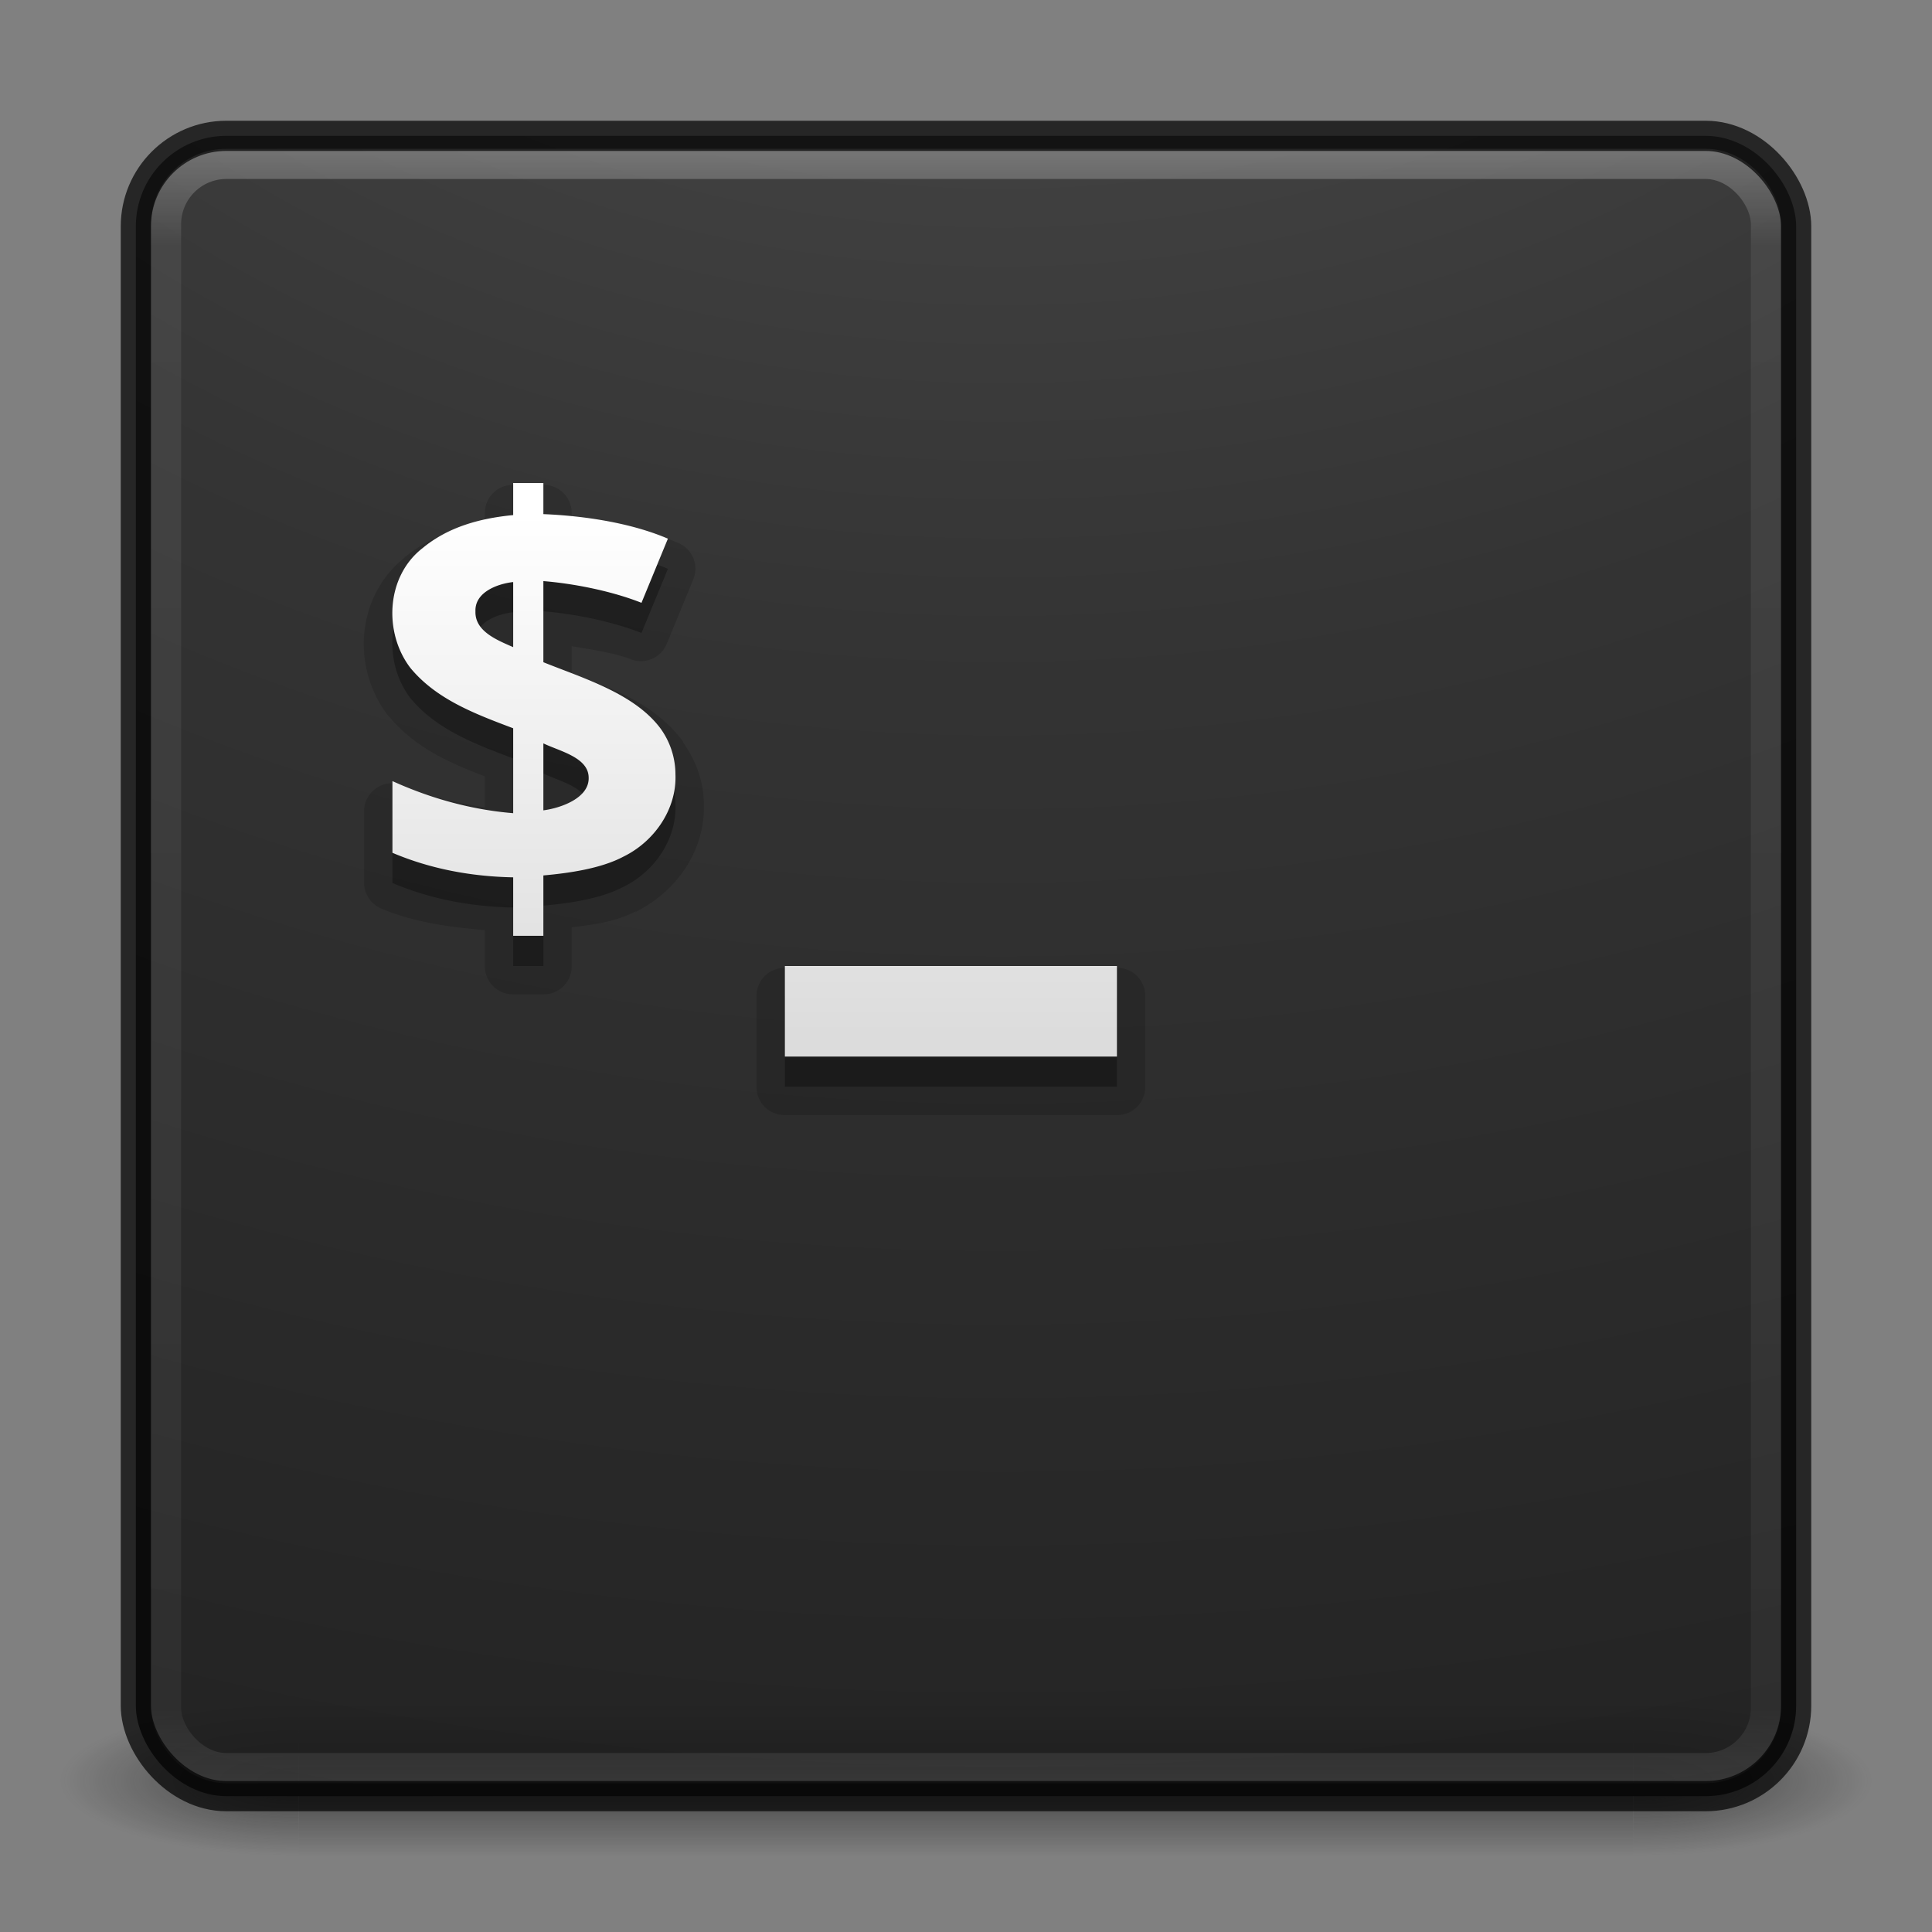 <svg xmlns="http://www.w3.org/2000/svg" xmlns:xlink="http://www.w3.org/1999/xlink" width="64" height="64"><rect width="100%" height="100%" fill="#808080" stroke="none"/><defs><linearGradient x1="20" y1="26" x2="20" y2="13" id="l" xlink:href="#a" gradientUnits="userSpaceOnUse" gradientTransform="translate(-.4 -.232) scale(1.327)"/><linearGradient id="a"><stop offset="0" stop-color="#dcdcdc"/><stop offset="1" stop-color="#fff"/></linearGradient><linearGradient x1="24" y1="5" x2="24" y2="43" id="k" xlink:href="#b" gradientUnits="userSpaceOnUse" gradientTransform="matrix(1.432 0 0 1.436 -2.378 -2.47)"/><linearGradient id="b"><stop offset="0" stop-color="#fff"/><stop offset=".063" stop-color="#fff" stop-opacity=".235"/><stop offset=".951" stop-color="#fff" stop-opacity=".157"/><stop offset="1" stop-color="#fff" stop-opacity=".392"/></linearGradient><linearGradient id="c"><stop offset="0" stop-color="#505050"/><stop offset=".262" stop-color="#2b2b2b"/><stop offset=".705" stop-color="#0a0a0a"/><stop offset="1"/></linearGradient><linearGradient id="d"><stop offset="0" stop-color="#181818"/><stop offset="1" stop-color="#181818" stop-opacity="0"/></linearGradient><linearGradient id="e"><stop offset="0" stop-color="#181818"/><stop offset="1" stop-color="#181818" stop-opacity="0"/></linearGradient><linearGradient id="f"><stop offset="0" stop-color="#181818" stop-opacity="0"/><stop offset=".5" stop-color="#181818"/><stop offset="1" stop-color="#181818" stop-opacity="0"/></linearGradient><linearGradient x1="25.058" y1="47.028" x2="25.058" y2="39.999" id="i" xlink:href="#f" gradientUnits="userSpaceOnUse"/><radialGradient cx="7.118" cy="9.957" r="12.672" fx="7.118" fy="9.957" id="j" xlink:href="#c" gradientUnits="userSpaceOnUse" gradientTransform="scale(15.825 12.89) rotate(90 10.414 1.64)"/><radialGradient cx="4.993" cy="43.5" r="2.5" fx="4.993" fy="43.5" id="g" xlink:href="#d" gradientUnits="userSpaceOnUse" gradientTransform="matrix(2.004 0 0 1.4 27.988 -17.4)"/><radialGradient cx="4.993" cy="43.5" r="2.5" fx="4.993" fy="43.5" id="h" xlink:href="#e" gradientUnits="userSpaceOnUse" gradientTransform="matrix(2.004 0 0 1.4 -20.012 -104.4)"/></defs><g opacity=".6"><path fill="url(#g)" d="M38 40h5v7h-5z" transform="matrix(1.579 0 0 .714 -5.895 27.929)"/><path transform="matrix(-1.579 0 0 -.714 -5.895 27.929)" fill="url(#h)" d="M-10-47h5v7h-5z"/><path fill="url(#i)" d="M10 40h28v7H10z" transform="matrix(1.579 0 0 .714 -5.895 27.929)"/></g><rect width="55" height="55" rx="3" ry="3" x="4.5" y="4.5" style="marker:none" opacity=".9" color="#000" fill="url(#j)" overflow="visible"/><rect width="53" height="53.142" rx="2" ry="2" x="5.5" y="5.429" opacity=".3" fill="none" stroke="url(#k)" stroke-linecap="round" stroke-linejoin="round"/><rect width="55" height="55" rx="3" ry="3" x="4.5" y="4.5" style="marker:none" opacity=".7" color="#000" fill="none" stroke="#000" stroke-linecap="round" stroke-linejoin="round" overflow="visible"/><path d="M17 16.063a.926.926 0 00-.938.937v.313c-.92.174-1.828.471-2.625 1.125-.007.006-.023-.007-.03 0v.03c-1.632 1.296-1.752 3.664-.563 5.22a.926.926 0 00.031.03c.893 1.084 2.09 1.577 3.188 2v1.032c-.915-.168-1.824-.329-2.688-.719a.926.926 0 00-1.313.844v2.375a.926.926 0 00.563.844c1.103.468 2.272.614 3.438.718V32a.926.926 0 00.937.938h1a.926.926 0 00.938-.938v-1.281c.705-.095 1.425-.165 2.125-.532v.032c.013-.007.017-.025.03-.032 1.32-.665 2.268-2.01 2.22-3.53v-.032c-.002-.743-.263-1.439-.688-2.031a.926.926 0 000-.032c-.985-1.313-2.485-1.807-3.688-2.25v-.906c.695.121 1.414.217 1.97.438a.926.926 0 001.187-.532l.875-2.125A.926.926 0 0022.5 18c-1.118-.479-2.375-.705-3.563-.813V17a.926.926 0 00-.937-.938h-1zm9 16a.926.926 0 00-.938.937v3a.926.926 0 00.938.938h11a.926.926 0 00.938-.938v-3a.926.926 0 00-.938-.938H26z" style="line-height:125%;marker:none;-inkscape-font-specification:Open Sans Bold" font-size="14.312" font-weight="700" letter-spacing="0" word-spacing="0" opacity=".15" color="#000" overflow="visible" font-family="Open Sans"/><path d="M17 17v1.063c-1.089.104-2.154.391-3 1.093-1.214.939-1.298 2.801-.406 3.969.862 1.046 2.154 1.527 3.406 2v2.813c-1.396-.115-2.732-.49-4-1.063v2.375c1.27.539 2.62.786 4 .813V32h1v-2c.845-.076 1.908-.226 2.656-.625 1.04-.51 1.765-1.59 1.719-2.719a2.598 2.598 0 00-.5-1.531c-.867-1.157-2.566-1.66-3.875-2.188V20.25c1.038.084 2.287.337 3.25.719l.875-2.125c-1.23-.527-2.785-.758-4.125-.813V17h-1zm0 3.281v2.157c-.528-.233-1.274-.524-1.25-1.188-.025-.626.715-.909 1.25-.969zm1 5.344c.524.256 1.488.459 1.5 1.125.03.68-.907 1.015-1.5 1.094v-2.219zM26 33v3h11v-3H26z" style="line-height:125%;marker:none;-inkscape-font-specification:Open Sans Bold" font-size="14.312" font-weight="700" letter-spacing="0" word-spacing="0" opacity=".3" color="#000" overflow="visible" font-family="Open Sans"/><path d="M17 16v1.063c-1.089.104-2.154.391-3 1.093-1.214.939-1.298 2.801-.406 3.969.862 1.046 2.154 1.527 3.406 2v2.813c-1.396-.115-2.732-.49-4-1.063v2.375c1.27.539 2.62.786 4 .813V31h1v-2c.845-.076 1.908-.226 2.656-.625 1.04-.51 1.765-1.59 1.719-2.719a2.598 2.598 0 00-.5-1.531c-.867-1.157-2.566-1.66-3.875-2.188V19.25c1.038.084 2.287.337 3.25.719l.875-2.125c-1.23-.527-2.785-.758-4.125-.813V16h-1zm0 3.281v2.157c-.528-.233-1.274-.524-1.25-1.188-.025-.626.715-.909 1.25-.969zm1 5.344c.524.256 1.488.459 1.5 1.125.03.68-.907 1.015-1.5 1.094v-2.219zM26 32v3h11v-3H26z" style="line-height:125%;marker:none;-inkscape-font-specification:Open Sans Bold" font-size="14.312" font-weight="700" letter-spacing="0" word-spacing="0" color="#000" fill="url(#l)" overflow="visible" font-family="Open Sans"/></svg>